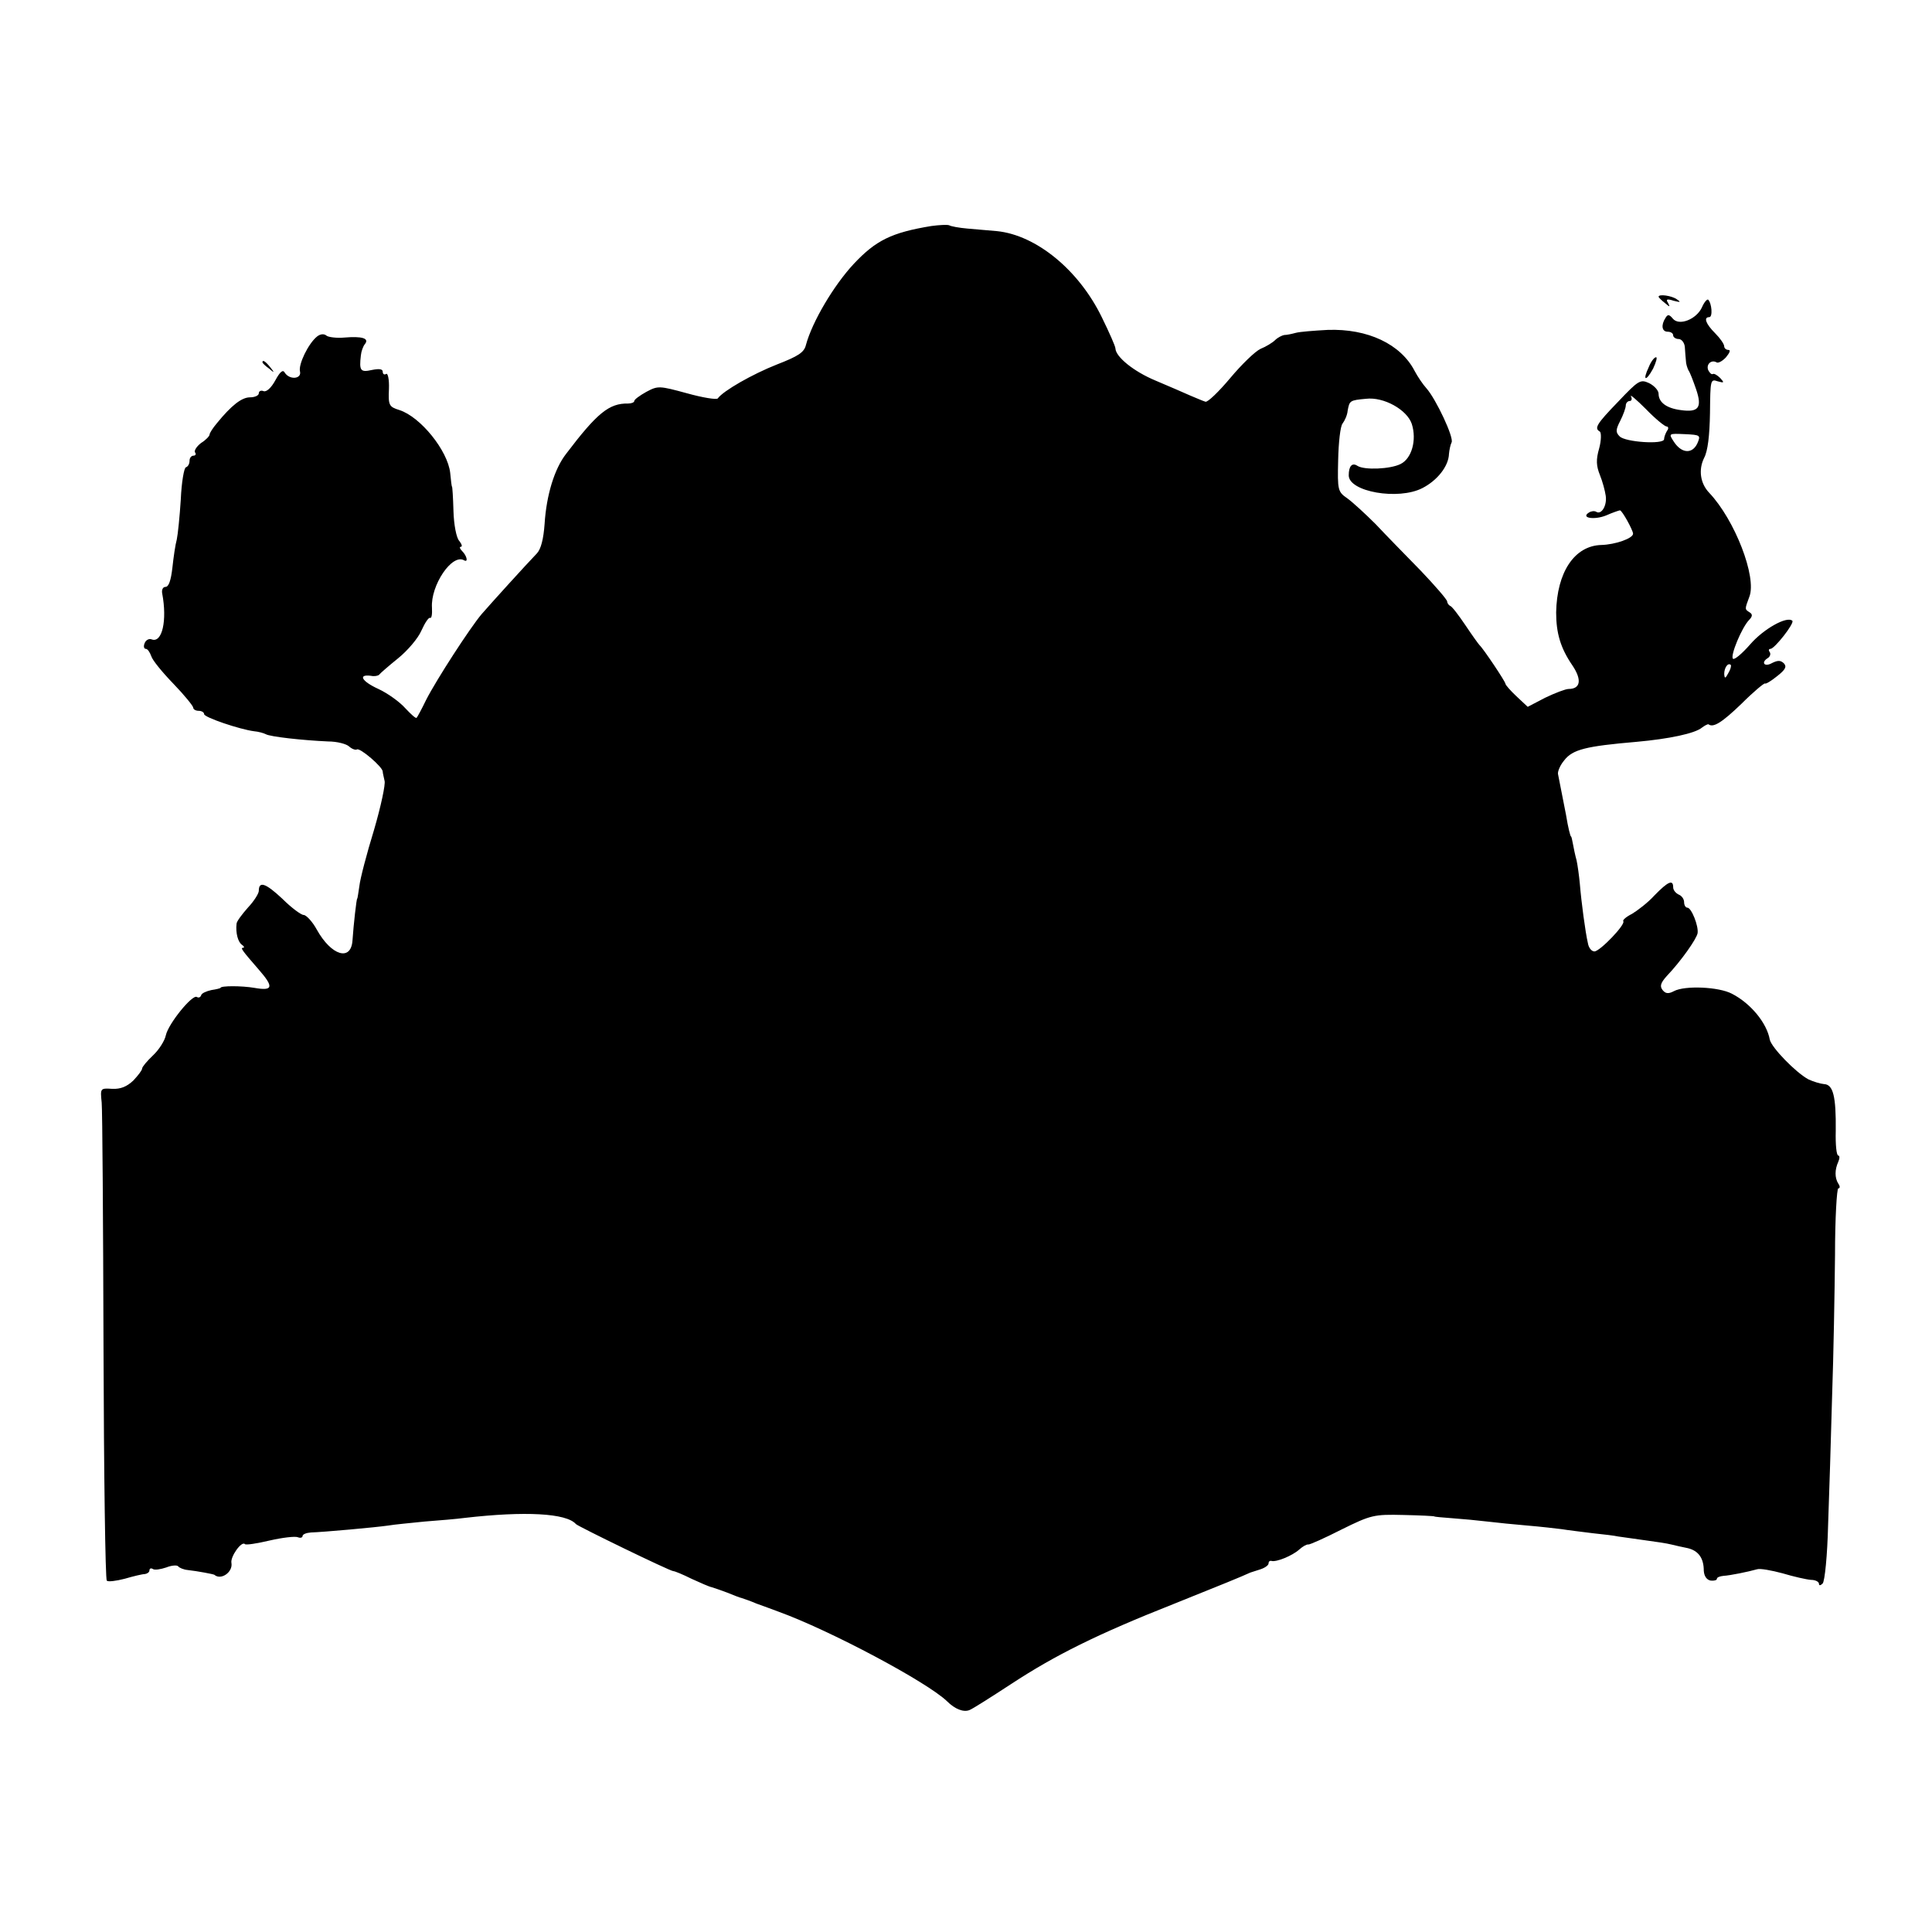 <?xml version="1.0" standalone="no"?>
<!DOCTYPE svg PUBLIC "-//W3C//DTD SVG 20010904//EN"
 "http://www.w3.org/TR/2001/REC-SVG-20010904/DTD/svg10.dtd">
<svg version="1.0" xmlns="http://www.w3.org/2000/svg"
 width="530pt" height="530pt" viewBox="0 0 530 530"
 preserveAspectRatio="xMidYMid meet">
<g transform="translate(0,530) scale(0.1,-0.1)"
fill="#000000" stroke="none">
<path d="M2555 4680 c-109 -18 -152 -39 -213 -104 -55 -59 -114 -159 -131
-222 -5 -21 -21 -31 -80 -54 -66 -26 -147 -72 -162 -93 -3 -4 -41 2 -84 14
-77 21 -80 21 -112 4 -18 -10 -33 -21 -33 -25 0 -4 -8 -7 -17 -7 -52 1 -85
-26 -170 -138 -32 -41 -54 -113 -59 -192 -3 -42 -10 -69 -21 -81 -29 -30 -126
-137 -152 -167 -32 -38 -124 -180 -152 -235 -12 -25 -24 -47 -26 -49 -2 -3
-15 9 -31 26 -15 17 -48 41 -74 53 -46 21 -57 41 -20 36 9 -2 19 0 22 3 3 4
26 24 52 45 26 21 55 55 64 76 10 22 20 37 24 35 4 -2 6 10 5 28 -4 61 55 149
88 130 12 -7 8 12 -5 25 -7 7 -8 12 -4 12 5 0 3 7 -4 16 -8 8 -15 45 -16 82
-1 37 -3 67 -4 67 -1 0 -3 17 -5 38 -7 61 -81 153 -139 172 -29 9 -31 13 -29
58 1 26 -3 45 -8 41 -5 -3 -9 0 -9 6 0 8 -10 9 -30 5 -31 -7 -35 -2 -30 40 1
11 6 25 11 31 13 16 -8 22 -56 18 -21 -2 -44 1 -49 5 -7 6 -17 5 -26 -2 -24
-19 -52 -77 -47 -96 5 -21 -29 -24 -42 -3 -5 9 -13 2 -26 -22 -11 -20 -24 -32
-32 -29 -7 3 -13 0 -13 -6 0 -6 -11 -11 -24 -11 -23 0 -51 -22 -91 -71 -11
-13 -20 -27 -20 -31 0 -4 -10 -15 -23 -23 -12 -9 -20 -21 -17 -26 4 -5 1 -9
-4 -9 -6 0 -11 -6 -11 -14 0 -8 -4 -16 -10 -18 -5 -1 -12 -41 -14 -88 -3 -47
-8 -96 -11 -110 -4 -14 -9 -49 -12 -77 -4 -35 -10 -53 -19 -53 -7 0 -11 -8 -9
-18 14 -74 0 -137 -29 -126 -7 3 -16 -2 -19 -10 -4 -9 -2 -16 3 -16 5 0 11 -9
15 -20 3 -11 31 -45 61 -76 30 -31 54 -61 54 -65 0 -5 7 -9 15 -9 8 0 15 -4
15 -9 0 -9 98 -42 137 -47 12 -1 26 -5 32 -8 11 -7 102 -17 171 -20 25 0 51
-7 58 -14 8 -7 17 -10 21 -8 8 6 72 -49 71 -61 0 -4 3 -15 5 -25 3 -9 -10 -70
-29 -135 -20 -65 -38 -134 -40 -153 -3 -19 -5 -35 -6 -35 -2 0 -10 -71 -13
-115 -4 -58 -58 -42 -98 30 -12 22 -29 40 -36 40 -7 0 -34 20 -59 45 -45 42
-64 49 -64 21 0 -7 -13 -28 -30 -46 -16 -18 -31 -38 -31 -44 -3 -25 4 -51 15
-58 6 -4 7 -8 3 -8 -8 0 -4 -6 43 -60 42 -48 39 -59 -12 -50 -35 6 -93 6 -93
0 0 -1 -11 -4 -25 -6 -14 -3 -27 -9 -28 -14 -2 -6 -7 -8 -12 -5 -12 8 -78 -73
-85 -105 -3 -15 -19 -40 -35 -55 -17 -16 -30 -32 -30 -36 0 -5 -11 -19 -24
-33 -18 -17 -35 -24 -58 -23 -33 2 -33 2 -29 -38 2 -22 4 -325 5 -672 1 -348
5 -636 9 -639 3 -4 26 -1 49 5 24 7 49 13 56 13 6 1 12 5 12 10 0 5 4 7 9 4 5
-4 22 -1 37 4 15 6 30 7 33 3 3 -4 15 -9 26 -10 27 -3 69 -11 73 -13 18 -16
51 7 47 32 -4 17 28 62 37 52 3 -3 34 2 68 10 35 8 69 12 77 9 7 -3 13 -1 13
3 0 5 10 9 23 10 34 1 178 14 212 19 17 3 62 7 100 11 39 3 88 7 110 10 165
19 279 13 305 -17 7 -7 258 -129 267 -129 4 0 26 -9 50 -21 24 -11 49 -22 55
-23 7 -2 27 -9 43 -15 17 -7 35 -14 40 -15 6 -2 24 -8 40 -15 17 -6 44 -16 60
-22 141 -51 408 -193 463 -246 22 -22 46 -31 62 -24 8 3 60 36 115 72 119 78
235 136 445 219 132 53 184 74 210 86 3 1 15 5 28 9 12 4 22 11 22 16 0 5 3 8
8 7 13 -4 57 14 76 31 10 9 21 15 25 14 3 -1 44 17 91 41 81 40 89 42 170 40
47 -1 85 -3 85 -4 0 -1 23 -3 50 -5 28 -2 70 -6 95 -9 25 -3 74 -8 110 -11 36
-3 79 -8 95 -10 17 -3 54 -7 84 -11 30 -3 62 -7 70 -9 9 -1 41 -6 71 -10 30
-4 64 -9 75 -12 11 -3 31 -7 45 -10 29 -7 44 -27 44 -62 1 -15 8 -25 19 -27 9
-1 17 1 17 5 0 4 8 7 18 8 18 1 67 11 92 18 8 3 40 -3 70 -11 30 -9 65 -17 78
-18 12 0 22 -5 22 -11 0 -5 4 -5 10 1 6 6 13 78 15 160 3 82 8 241 11 354 4
113 7 287 8 387 0 101 5 183 9 183 5 0 5 6 0 13 -10 16 -10 38 0 60 4 9 4 17
0 17 -5 0 -8 30 -7 68 1 94 -7 127 -32 128 -11 1 -30 7 -43 13 -35 19 -101 87
-106 109 -8 46 -53 100 -104 126 -36 19 -129 23 -159 7 -15 -8 -23 -7 -31 3
-8 10 -6 19 11 38 40 42 82 102 85 118 3 20 -17 70 -28 70 -5 0 -9 7 -9 15 0
9 -7 18 -15 21 -8 4 -15 12 -15 20 0 22 -14 16 -51 -22 -18 -20 -47 -42 -62
-51 -16 -8 -26 -17 -24 -20 8 -8 -64 -83 -79 -83 -8 0 -16 10 -18 23 -7 30
-18 113 -22 162 -2 22 -6 51 -9 65 -4 14 -8 34 -10 45 -2 11 -4 20 -5 20 -2 0
-8 23 -14 60 -8 41 -19 97 -22 112 -1 7 6 24 17 37 23 30 59 39 199 51 89 8
160 23 179 39 8 6 16 10 18 9 13 -10 37 5 90 56 33 33 63 58 65 56 2 -2 17 7
33 20 23 18 27 26 19 35 -9 9 -17 9 -33 1 -21 -12 -31 2 -11 14 6 4 8 11 5 16
-4 5 -3 9 2 9 11 0 66 70 60 77 -15 14 -80 -23 -116 -65 -22 -25 -43 -43 -47
-39 -8 8 24 85 44 106 10 10 10 16 2 21 -14 9 -14 8 -1 43 21 54 -40 211 -110
285 -25 26 -30 64 -14 96 10 19 15 61 16 123 1 90 1 94 21 87 18 -5 19 -4 7 9
-8 8 -17 13 -20 11 -4 -2 -9 3 -13 11 -6 16 9 29 23 21 4 -3 16 3 26 14 10 12
13 20 7 20 -7 0 -12 5 -12 10 0 6 -11 22 -25 36 -26 26 -32 44 -16 44 10 0 7
38 -3 48 -3 2 -11 -7 -17 -21 -15 -33 -63 -52 -80 -31 -10 12 -14 12 -20 2
-13 -20 -10 -38 6 -38 8 0 15 -4 15 -10 0 -5 7 -10 15 -10 8 0 16 -10 17 -22
1 -13 2 -30 3 -38 0 -8 4 -20 7 -26 4 -5 13 -29 21 -52 17 -50 7 -64 -42 -57
-39 5 -61 21 -61 45 0 9 -12 22 -26 29 -24 11 -29 8 -85 -51 -60 -62 -66 -73
-50 -82 4 -3 4 -24 -2 -46 -9 -31 -8 -48 2 -73 7 -17 14 -43 16 -57 4 -27 -12
-53 -26 -44 -5 3 -14 2 -20 -2 -24 -15 15 -21 47 -8 18 8 36 14 38 14 6 0 36
-55 36 -64 0 -13 -49 -30 -87 -31 -74 -2 -122 -75 -124 -185 0 -57 12 -98 45
-146 26 -39 22 -64 -11 -64 -8 0 -37 -11 -64 -24 l-48 -25 -31 29 c-16 15 -30
31 -30 34 0 6 -61 97 -71 106 -3 3 -21 28 -39 55 -19 28 -37 52 -42 53 -4 2
-8 8 -8 12 0 5 -33 43 -72 84 -40 41 -96 98 -124 128 -29 29 -64 61 -78 71
-26 18 -27 22 -25 105 1 48 6 93 12 100 6 8 13 23 14 35 5 28 6 29 50 33 49 6
113 -30 126 -69 14 -44 0 -95 -31 -110 -28 -14 -99 -17 -118 -5 -15 10 -24 -1
-24 -26 0 -45 136 -69 202 -35 41 21 72 60 73 94 1 11 4 25 7 31 8 12 -43 120
-69 149 -10 11 -24 32 -32 47 -38 74 -129 117 -239 113 -37 -2 -76 -5 -87 -8
-11 -3 -25 -6 -32 -6 -6 -1 -18 -7 -25 -14 -7 -7 -25 -18 -40 -24 -15 -7 -52
-43 -83 -80 -31 -37 -62 -67 -68 -65 -7 2 -25 10 -42 17 -16 7 -59 26 -95 41
-60 25 -109 65 -110 88 0 6 -17 44 -37 85 -63 130 -180 226 -288 237 -22 2
-58 5 -81 7 -23 2 -45 6 -50 9 -5 2 -27 1 -49 -2z m2017 -550 c5 0 6 -6 1 -12
-4 -7 -8 -17 -8 -23 -1 -15 -107 -8 -122 8 -11 11 -11 18 2 43 8 16 15 35 15
42 0 6 5 12 11 12 5 0 7 6 3 13 -3 6 15 -9 41 -35 26 -27 52 -48 57 -48z m84
-47 c-14 -29 -43 -27 -64 5 -15 23 -15 23 30 21 43 -2 44 -3 34 -26z m85 -630
c-8 -15 -10 -15 -11 -2 0 17 10 32 18 25 2 -3 -1 -13 -7 -23z"/>
<path d="M4550 4486 c0 -2 8 -10 17 -17 14 -12 15 -12 9 0 -7 10 -3 12 15 6
19 -5 21 -4 9 4 -14 10 -50 15 -50 7z"/>
<path d="M4523 4293 c-18 -38 -8 -41 12 -4 8 17 12 31 8 31 -5 0 -14 -12 -20
-27z"/>
<path d="M720 4306 c0 -2 8 -10 18 -17 15 -13 16 -12 3 4 -13 16 -21 21 -21
13z"/>
</g>
</svg>
